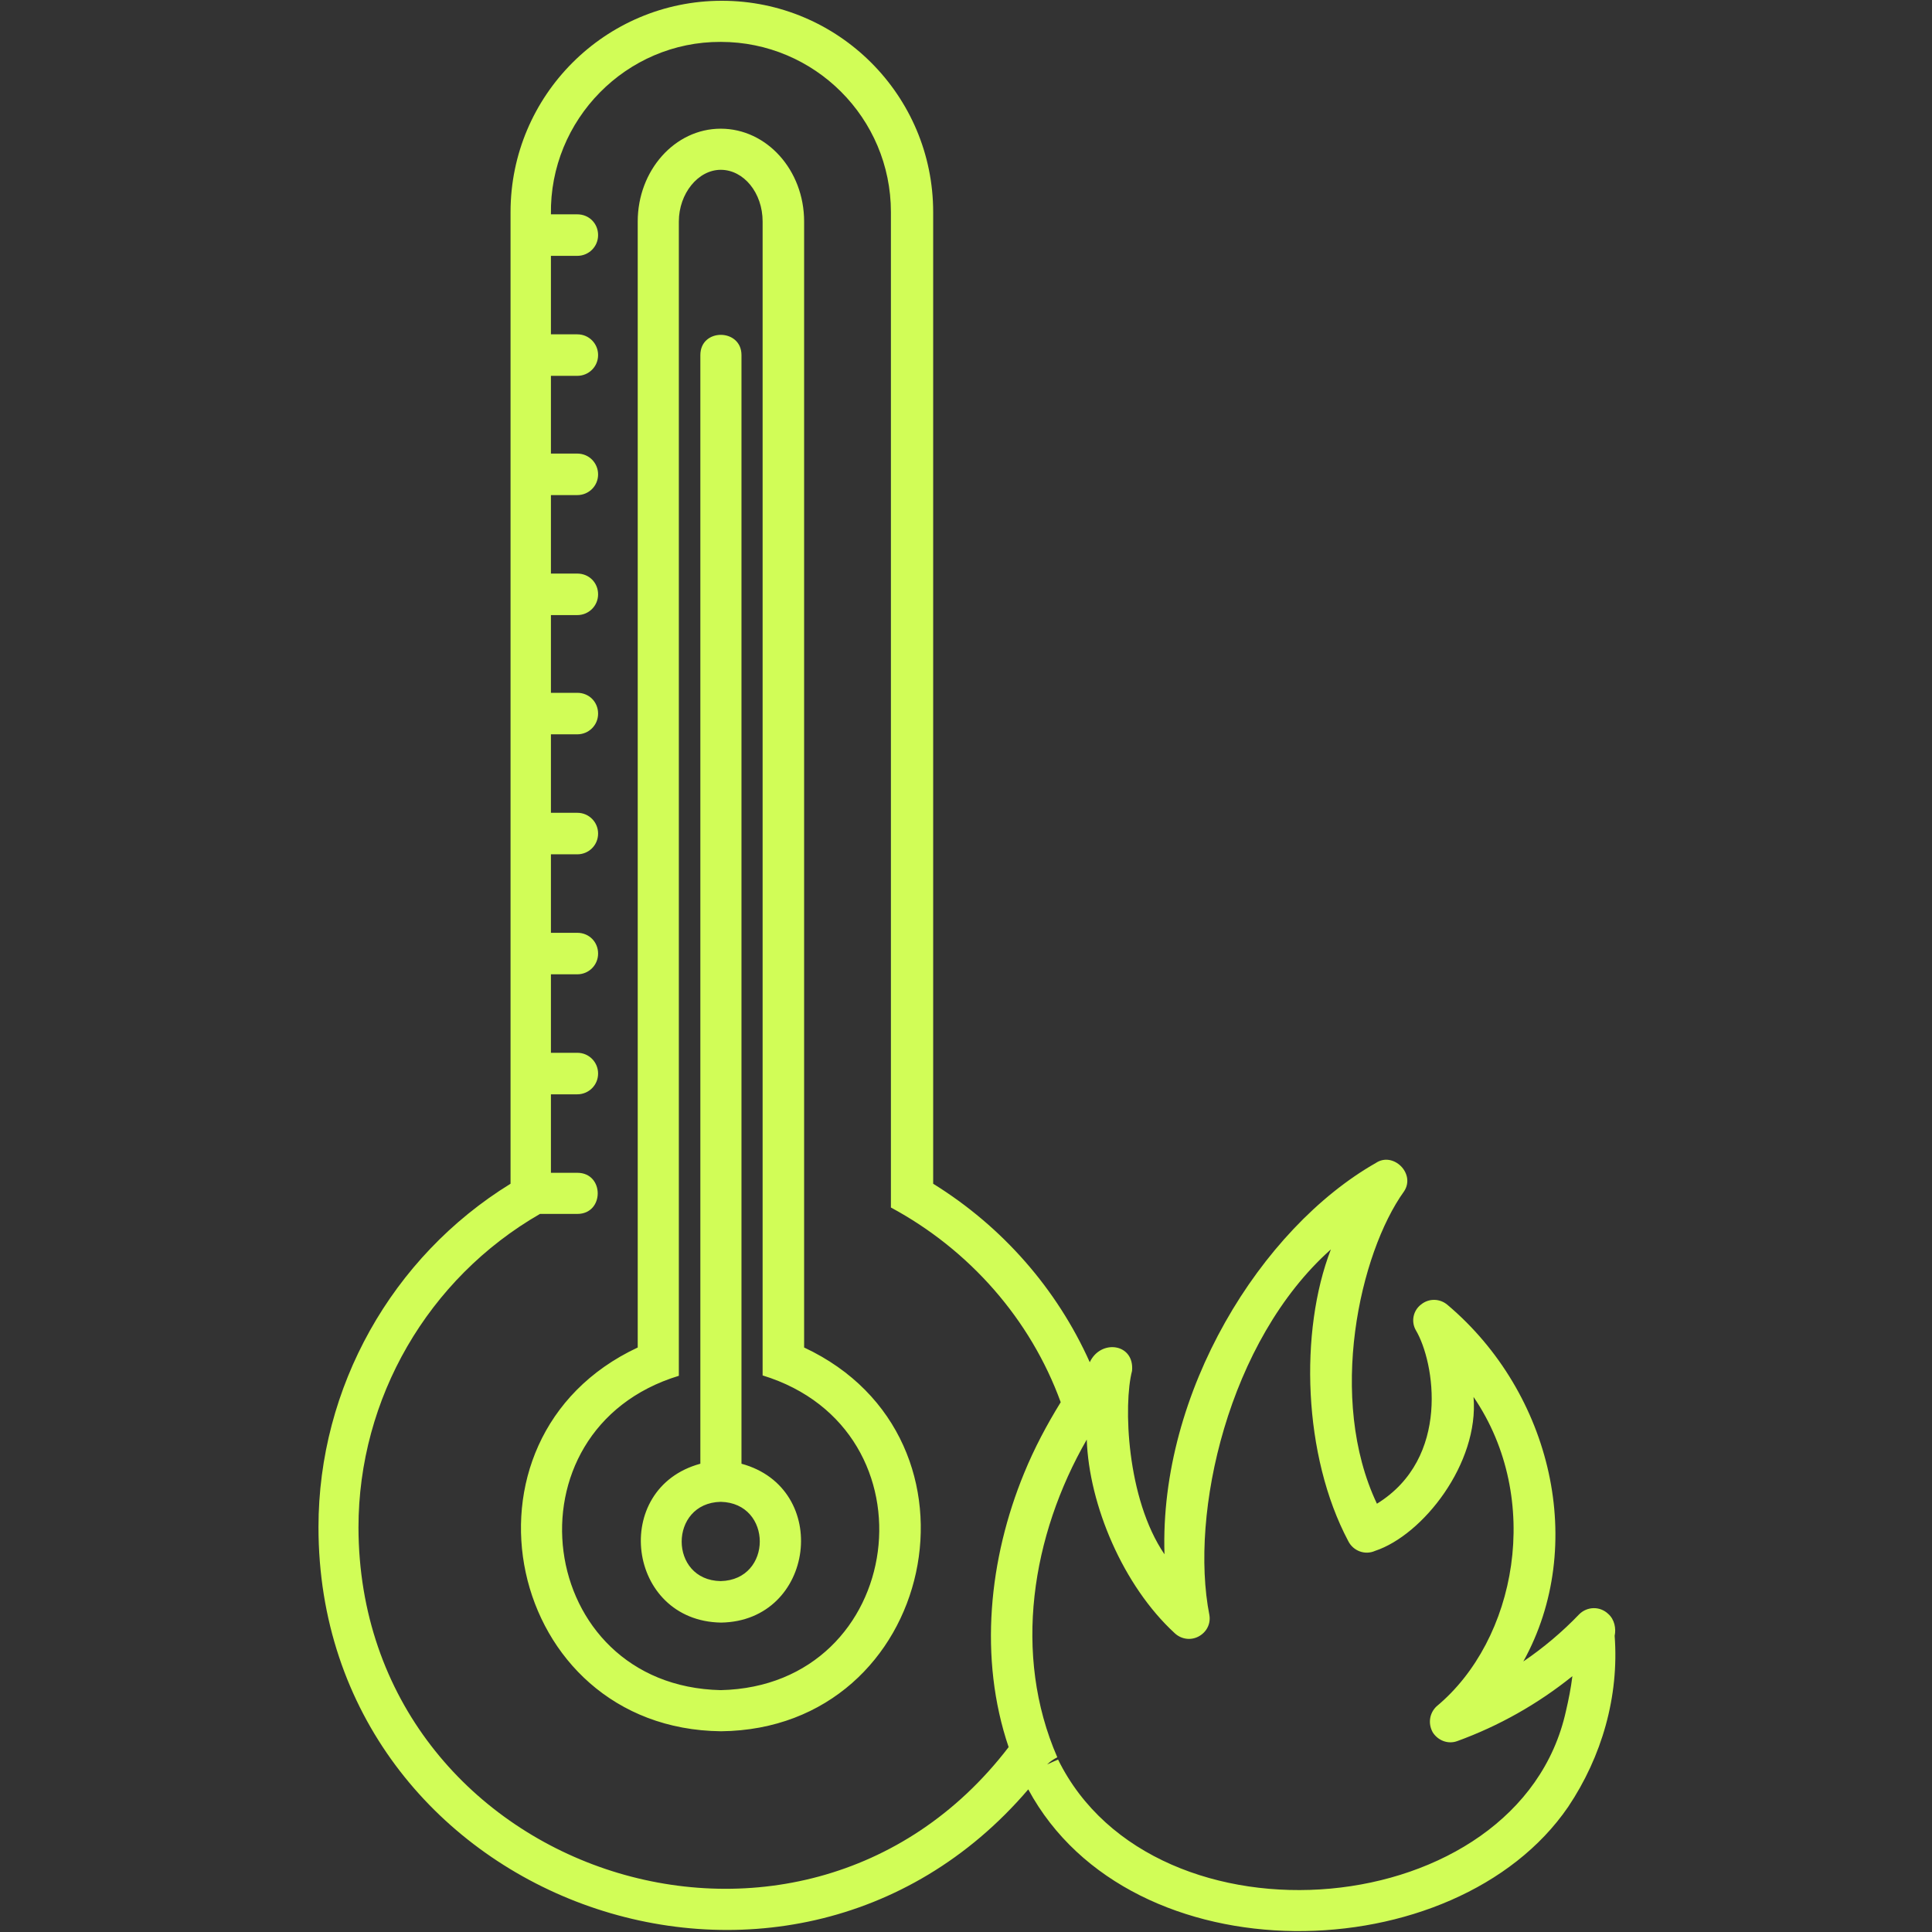 <svg xmlns="http://www.w3.org/2000/svg" fill="none" viewBox="0 0 133 133" height="133" width="133">
<rect x="0" y="0" width="133" height="133" fill="#333333" stroke="none"/>
<path fill="#D1FD57" d="M55.356 92.763V15.249C55.356 11.716 52.785 8.859 49.615 8.859C46.446 8.859 43.901 11.742 43.901 15.249V92.763C30.523 99.023 34.809 119.025 49.641 119.181C64.422 119.025 68.734 99.023 55.356 92.763ZM49.615 116.35C36.809 116.064 34.523 98.426 46.732 94.711V15.249C46.732 13.327 48.057 11.69 49.615 11.69C51.2 11.69 52.499 13.275 52.499 15.249V94.685C64.708 98.426 62.396 116.064 49.615 116.35ZM51.044 100.764V24.445C51.044 22.6 48.213 22.574 48.213 24.445V100.764C42.004 102.452 43.147 111.596 49.641 111.7C56.109 111.596 57.252 102.452 51.044 100.764ZM49.615 108.843C46.031 108.791 46.031 103.465 49.615 103.387C53.2 103.465 53.2 108.765 49.615 108.843ZM110.712 111.103C110.141 110.557 109.258 110.583 108.712 111.129C107.543 112.349 106.244 113.44 104.867 114.376C109.284 106.401 106.842 95.906 99.646 89.828C99.127 89.386 98.373 89.36 97.828 89.802C97.282 90.217 97.126 90.971 97.464 91.568C98.763 93.75 99.88 100.374 94.789 103.517C91.36 96.296 93.594 86.269 96.659 82.009C97.464 80.788 95.906 79.255 94.711 80.061C86.814 84.555 79.8 95.828 80.164 106.998C77.54 103.154 77.332 96.66 77.93 94.374C78.112 92.477 75.774 92.166 75.02 93.776C72.76 88.737 69.02 84.451 64.24 81.489V14.6C64.24 6.573 57.72 0.053 49.693 0.053C41.666 0.053 35.146 6.573 35.146 14.6V40.94V81.489C26.964 86.529 21.924 95.517 21.924 105.128C21.924 130.793 54.161 142.638 70.786 123.182C77.852 136.274 100.218 135.702 107.959 124.377C110.271 120.922 111.466 116.791 111.154 112.609C111.258 112.116 111.154 111.492 110.712 111.103ZM70.501 101.413C68.085 107.284 67.357 114.142 69.435 120.272C55.044 139.079 24.73 128.871 24.678 105.154C24.678 96.27 29.457 88.009 37.173 83.567H39.744C41.615 83.567 41.615 80.736 39.744 80.736H37.926V75.333H39.744C40.523 75.333 41.173 74.709 41.173 73.904C41.173 73.125 40.55 72.475 39.744 72.475H37.926V67.072H39.744C40.523 67.072 41.173 66.449 41.173 65.644C41.173 64.838 40.55 64.215 39.744 64.215H37.926V58.812H39.744C40.523 58.812 41.173 58.188 41.173 57.383C41.173 56.604 40.55 55.954 39.744 55.954H37.926V50.551H39.744C40.523 50.551 41.173 49.928 41.173 49.123C41.173 48.317 40.55 47.694 39.744 47.694H37.926V42.343H39.744C40.523 42.343 41.173 41.719 41.173 40.914C41.173 40.109 40.55 39.485 39.744 39.485H37.926V34.082H39.744C40.523 34.082 41.173 33.459 41.173 32.653C41.173 31.874 40.55 31.225 39.744 31.225H37.926V25.873H39.744C40.523 25.873 41.173 25.25 41.173 24.445C41.173 23.665 40.55 23.016 39.744 23.016H37.926V17.613H39.744C40.523 17.613 41.173 16.989 41.173 16.184C41.173 15.379 40.55 14.755 39.744 14.755H37.926C37.822 8.235 43.121 2.858 49.615 2.884C56.084 2.884 61.331 8.131 61.331 14.6V83.126C66.734 86.035 70.942 90.815 73.02 96.53C72.059 98.088 71.202 99.699 70.501 101.413ZM107.803 117.779C104.582 132.455 79.462 134.611 72.838 121.129C72.579 121.233 72.319 121.363 72.085 121.467C72.293 121.259 72.527 121.104 72.786 120.974C69.695 113.882 71.02 105.699 74.813 99.101C74.969 103.595 77.306 109.154 80.865 112.427C81.307 112.843 81.956 112.947 82.502 112.661C83.047 112.375 83.359 111.804 83.255 111.18C81.878 104.193 84.554 92.296 91.619 86.009C89.437 91.646 89.697 100.218 92.814 106.089C93.152 106.764 93.957 107.076 94.659 106.764C97.958 105.673 101.828 100.738 101.439 96.166C106.244 103.206 104.374 112.921 98.893 117.467C98.399 117.934 98.295 118.662 98.633 119.259C98.997 119.831 99.698 120.09 100.322 119.857C103.179 118.818 105.855 117.311 108.244 115.389C108.141 116.22 107.985 116.999 107.803 117.779Z"></path>
</svg>
